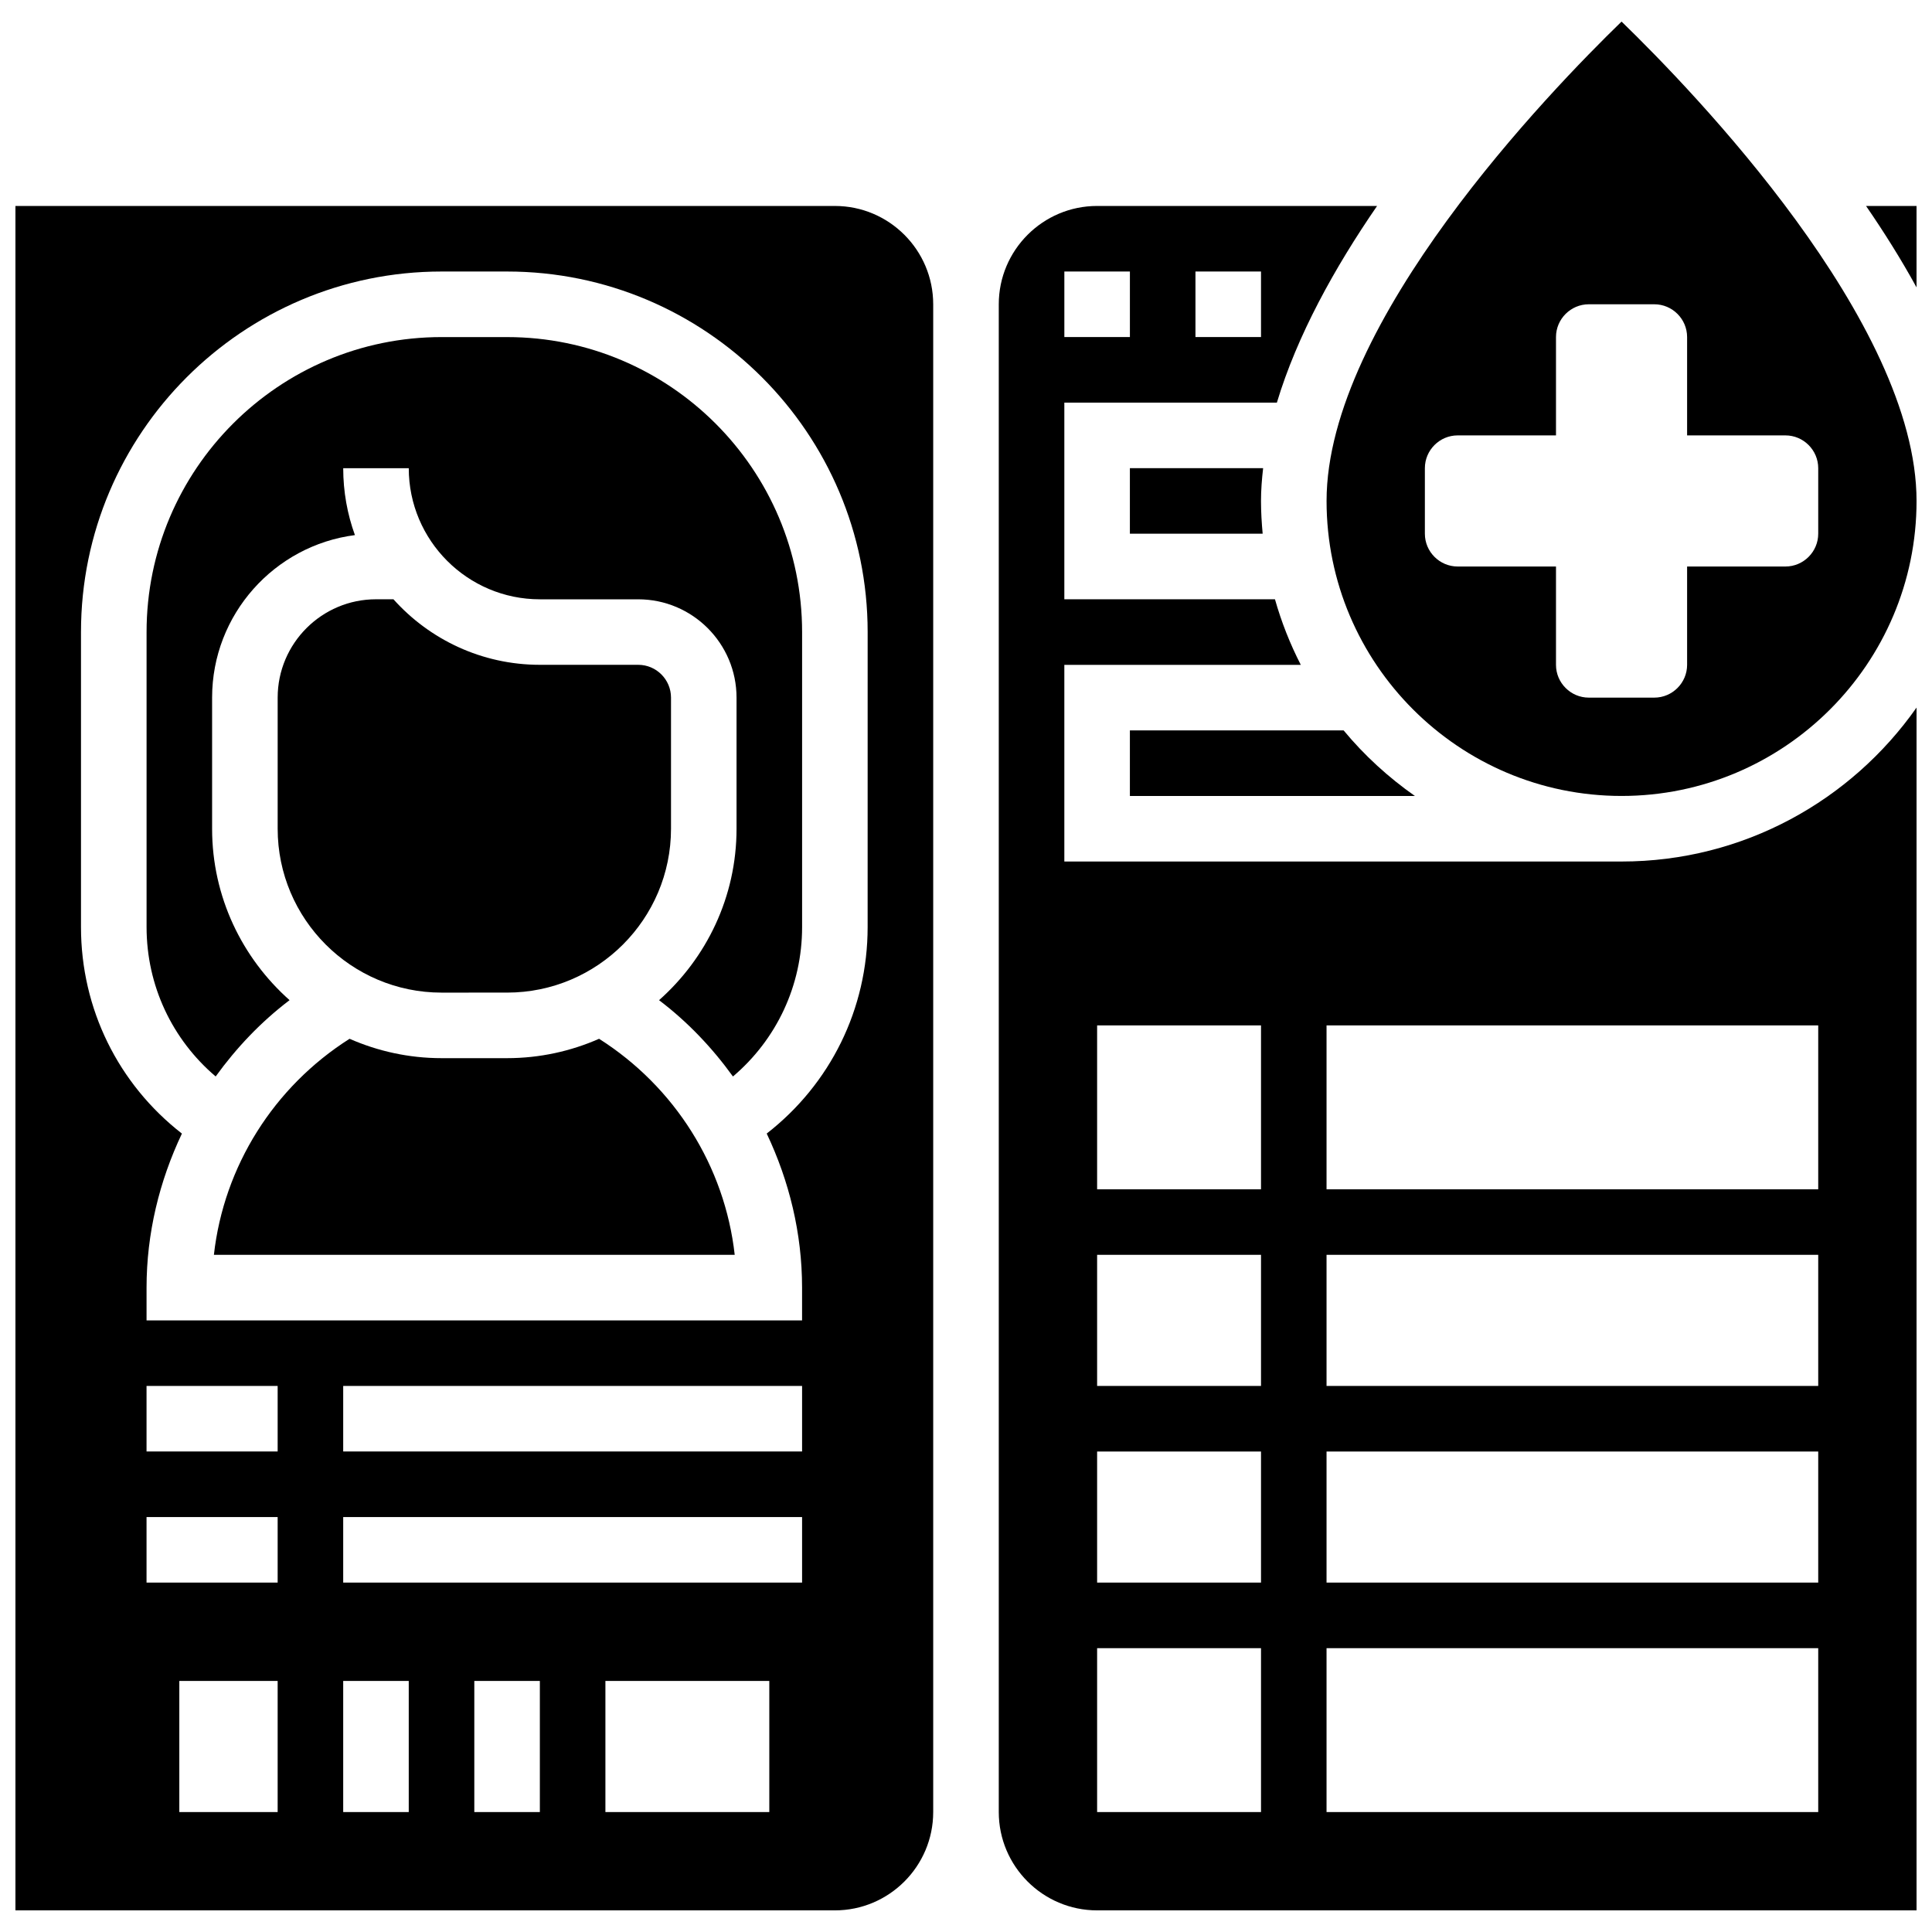 <?xml version="1.0" encoding="UTF-8"?>
<!-- Uploaded to: ICON Repo, www.iconrepo.com, Generator: ICON Repo Mixer Tools -->
<svg width="800px" height="800px" version="1.1" viewBox="144 144 512 512" xmlns="http://www.w3.org/2000/svg">
 <defs>
  <clipPath id="d">
   <path d="m148.09 198h243.91v453h-243.91z"/>
  </clipPath>
  <clipPath id="c">
   <path d="m408 198h243.9v453h-243.9z"/>
  </clipPath>
  <clipPath id="b">
   <path d="m495 149h156.9v206h-156.9z"/>
  </clipPath>
  <clipPath id="a">
   <path d="m638 198h13.902v23h-13.902z"/>
  </clipPath>
 </defs>
 <g clip-path="url(#d)">
  <path d="m365.25 198.58h-217.16v451.69h217.16c14.367 0 26.059-11.691 26.059-26.059v-399.57c0-14.375-11.691-26.059-26.059-26.059zm-147.67 330.08h-34.746v-17.371h34.746zm0 17.375v17.371h-34.746v-17.371zm-26.059 78.176v-34.746h26.059v34.746zm43.43 0v-34.746h17.371v34.746zm34.746 0v-34.746h17.371v34.746zm78.176 0h-43.434v-34.746h43.434zm8.688-60.805h-121.61v-17.371h121.61zm0-34.746h-121.61v-17.371h121.61zm17.371-138.98c0 21.707-9.895 41.617-26.746 54.723 5.969 12.586 9.371 26.434 9.371 40.824v8.688h-173.72v-8.688c0-14.383 3.406-28.238 9.371-40.816-16.852-13.121-26.746-33.023-26.746-54.73v-78.176c0-52.684 42.867-95.551 95.551-95.551h17.371c52.684 0 95.551 42.867 95.551 95.551z"/>
 </g>
 <g clip-path="url(#c)">
  <path d="m573.73 372.31h-147.67v-52.117h62.664c-2.824-5.508-5.125-11.309-6.844-17.371l-55.82-0.004v-52.117h56.324c5.352-17.781 15.27-35.727 26.555-52.117l-74.195-0.004c-14.367 0-26.059 11.691-26.059 26.059v399.57c0 14.367 11.691 26.059 26.059 26.059h217.16v-318.75c-17.301 24.625-45.863 40.793-78.176 40.793zm-112.92-156.36h17.371v17.371h-17.371zm-34.746 0h17.371v17.371h-17.371zm8.684 199.79h43.434v43.434h-43.434zm0 60.805h43.434v34.746h-43.434zm0 52.117h43.434v34.746h-43.434zm0 95.551v-43.434h43.434v43.434zm191.1 0h-130.3v-43.434h130.3zm0-60.805h-130.3v-34.746h130.3zm0-52.117h-130.3v-34.746h130.3zm0-52.117h-130.3v-43.434h130.3z"/>
 </g>
 <path d="m278.39 407.05c23.949 0 43.434-19.484 43.434-43.434v-34.746c0-4.785-3.898-8.688-8.688-8.688h-26.059c-15.402 0-29.266-6.715-38.812-17.371l-4.621 0.004c-14.367 0-26.059 11.691-26.059 26.059v34.746c0 23.949 19.484 43.434 43.434 43.434z"/>
 <path d="m278.39 233.33h-17.371c-43.102 0-78.176 35.074-78.176 78.176v78.176c0 15.496 6.758 29.77 18.312 39.594 5.488-7.594 11.996-14.473 19.586-20.223-12.555-11.148-20.531-27.359-20.531-45.426v-34.746c0-22.055 16.531-40.332 37.848-43.074-2.008-5.543-3.102-11.512-3.102-17.73h17.371c0 19.164 15.582 34.746 34.746 34.746h26.059c14.367 0 26.059 11.691 26.059 26.059v34.746c0 18.078-7.973 34.285-20.535 45.43 7.594 5.75 14.098 12.629 19.586 20.223 11.566-9.836 18.324-24.098 18.324-39.594v-78.176c0-43.113-35.074-78.18-78.176-78.18z"/>
 <path d="m302.76 419.29c-7.469 3.285-15.703 5.133-24.375 5.133h-17.371c-8.668 0-16.902-1.852-24.375-5.133-20.074 12.734-33.32 33.797-35.953 57.25h138.02c-2.621-23.449-15.879-44.516-35.945-57.25z"/>
 <g clip-path="url(#b)">
  <path d="m573.73 149.72c-19.023 18.449-78.176 79.621-78.176 127.04 0 43.102 35.074 78.176 78.176 78.176 43.102 0 78.176-35.074 78.176-78.176 0-47.422-59.152-108.59-78.176-127.04zm17.371 83.605v26.059h26.059c4.777 0 8.688 3.91 8.688 8.688v17.371c0 4.777-3.91 8.688-8.688 8.688h-26.059v26.059c0 4.777-3.91 8.688-8.688 8.688h-17.371c-4.777 0-8.688-3.91-8.688-8.688v-26.059h-26.059c-4.777 0-8.688-3.91-8.688-8.688v-17.371c0-4.777 3.91-8.688 8.688-8.688h26.059v-26.059c0-4.777 3.91-8.688 8.688-8.688h17.371c4.781 0 8.688 3.91 8.688 8.688z"/>
 </g>
 <g clip-path="url(#a)">
  <path d="m638.52 198.58c4.789 6.961 9.332 14.195 13.387 21.586v-21.586z"/>
 </g>
 <path d="m518.96 354.94c-7.035-4.941-13.41-10.762-18.883-17.371h-56.645v17.371z"/>
 <path d="m443.43 268.07v17.371h35.188c-0.262-2.867-0.441-5.75-0.441-8.688 0-2.867 0.227-5.769 0.566-8.688z"/>
</svg>